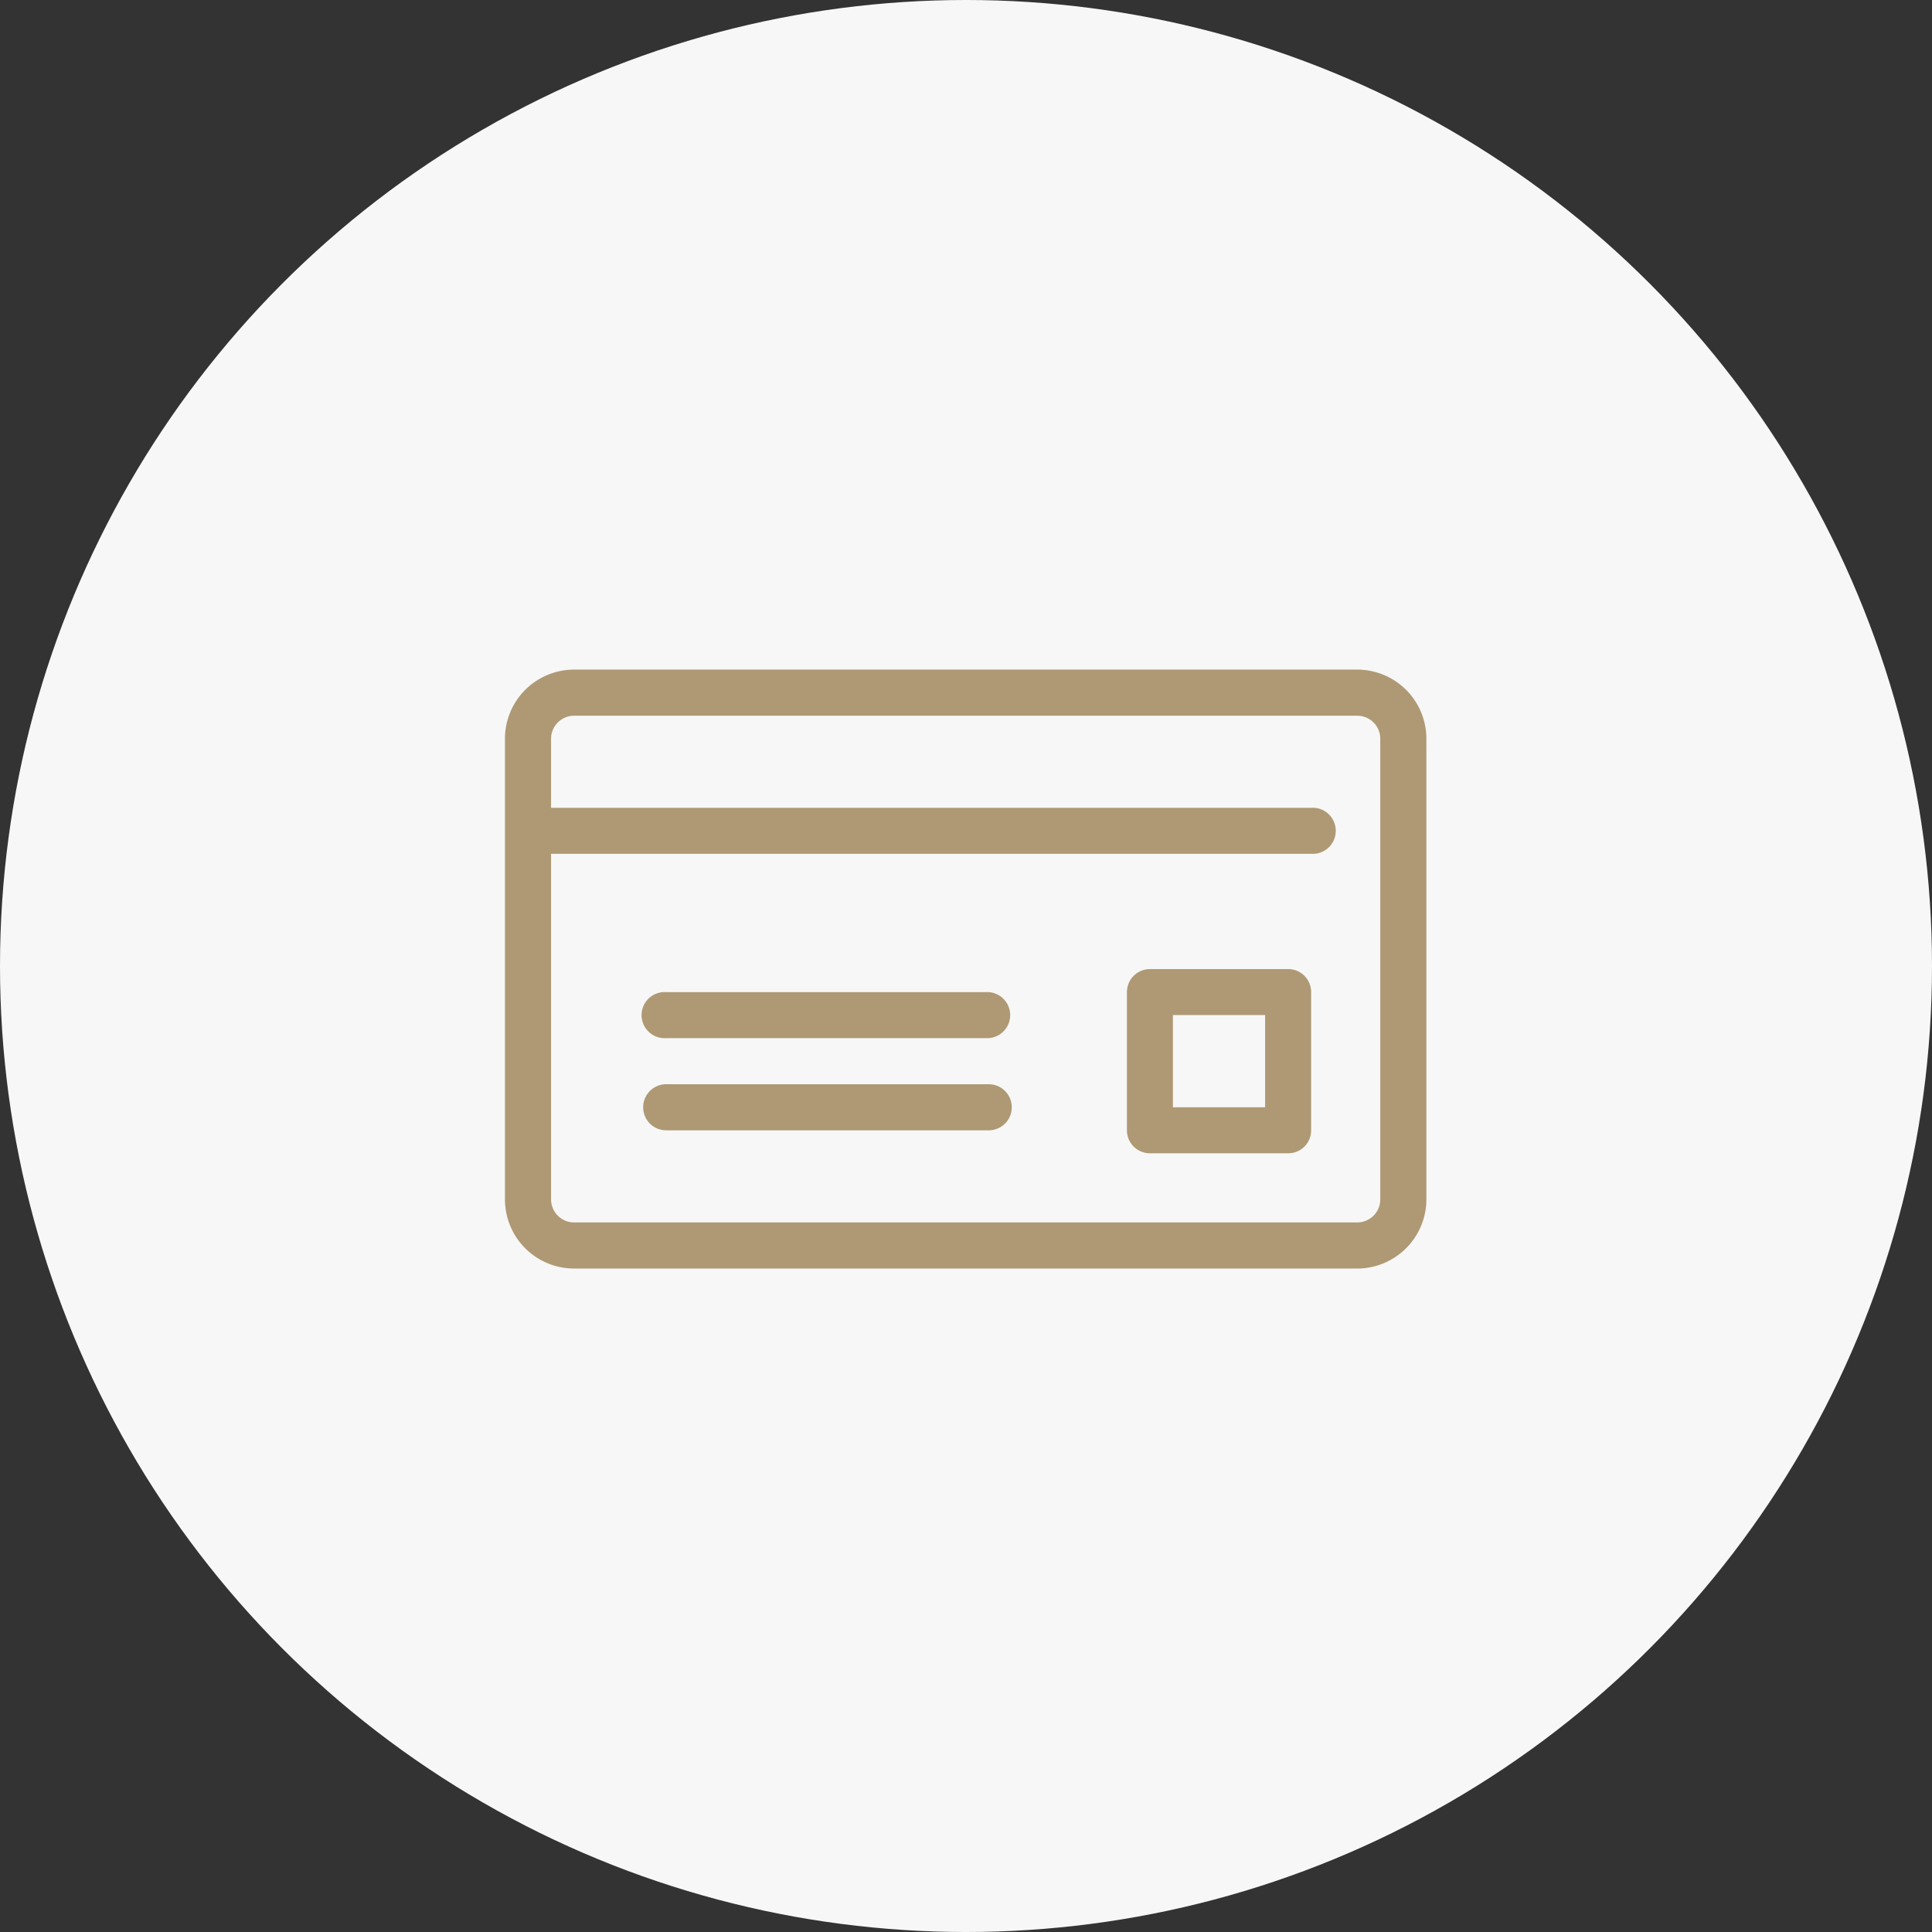 <svg id="icn_pay02.svg" xmlns="http://www.w3.org/2000/svg" width="176" height="176" viewBox="0 0 176 176">
  <rect x="0" y="0" width="176" height="176" fill="#333333" stroke="none"/>
  <defs>
    <style>
      .cls-1 {
        fill: #f7f7f7;
      }

      .cls-2 {
        fill: #ae9974;
        fill-rule: evenodd;
      }
    </style>
  </defs>
  <circle id="bg" class="cls-1" cx="88" cy="88" r="88"/>
  <path id="img" class="cls-2" d="M1284.64,5264h-71.35a6.3,6.3,0,0,0-6.29,6.29v41.97a6.3,6.3,0,0,0,6.29,6.3h71.35a6.312,6.312,0,0,0,6.3-6.3v-41.97A6.3,6.3,0,0,0,1284.64,5264Zm2.1,48.26a2.1,2.1,0,0,1-2.1,2.1h-71.35a2.1,2.1,0,0,1-2.09-2.1v-31.48h69.24a2.1,2.1,0,1,0,0-4.19H1211.2v-6.3a2.1,2.1,0,0,1,2.09-2.09h71.35a2.1,2.1,0,0,1,2.1,2.09v41.97Zm-35.67-18.88h-29.38a2.1,2.1,0,1,0,0,4.19h29.38A2.1,2.1,0,0,0,1251.07,5293.38Zm0,8.39h-29.38a2.1,2.1,0,1,0,0,4.2h29.38A2.1,2.1,0,0,0,1251.07,5301.77Zm27.28-10.49h-12.59a2.1,2.1,0,0,0-2.1,2.1v12.59a2.091,2.091,0,0,0,2.1,2.09h12.59a2.083,2.083,0,0,0,2.09-2.09v-12.59A2.091,2.091,0,0,0,1278.35,5291.28Zm-2.1,12.59h-8.4v-8.4h8.4v8.4Z" transform="translate(-1161 -5203)"/>
</svg>
